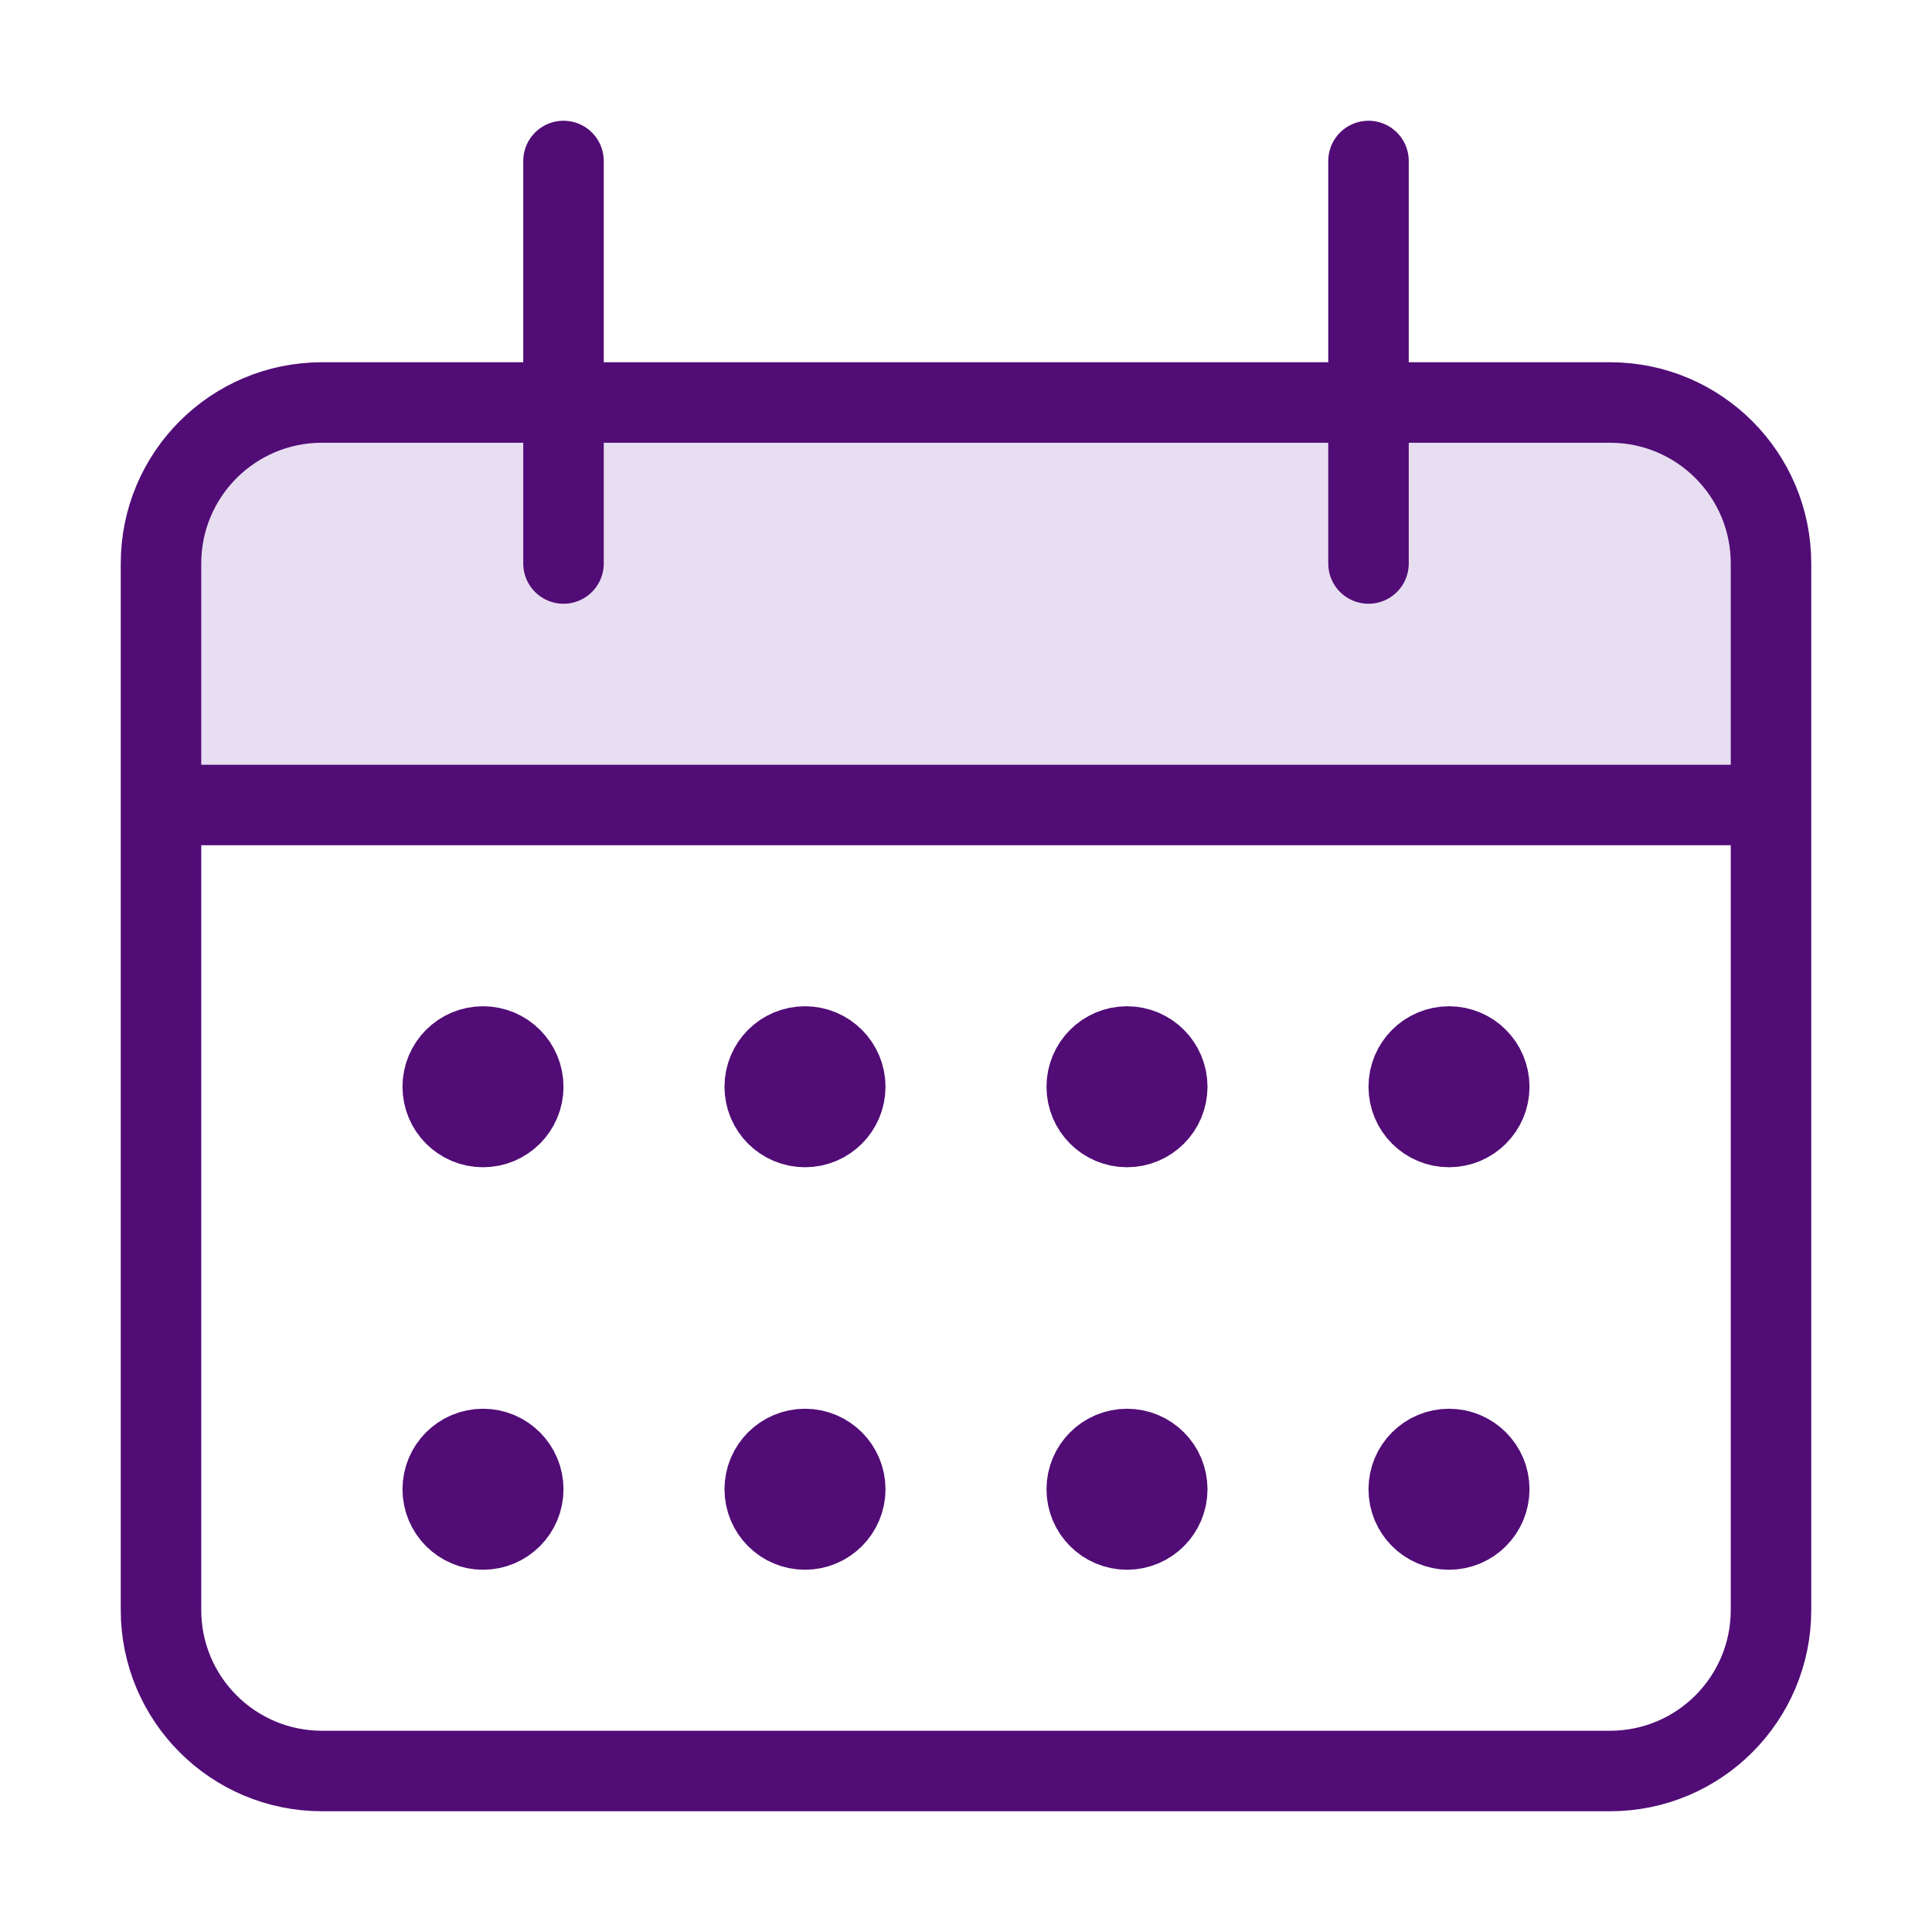<svg width="24" height="24" viewBox="0 0 24 24" fill="none" xmlns="http://www.w3.org/2000/svg">
<path d="M20 5H4C2.895 5 2 5.895 2 7V10H22V7C22 5.895 21.105 5 20 5Z" fill="#E8DEF1"/>
<path d="M17 7V2M7 7V2M2 10V20C2 21.105 2.895 22 4 22H20C21.105 22 22 21.105 22 20V10M2 10V7C2 5.895 2.895 5 4 5H20C21.105 5 22 5.895 22 7V10M2 10H22" stroke="#510C76" stroke-linecap="round" stroke-linejoin="round"/>
<circle cx="6" cy="13.5" r="0.5" fill="#510C76" stroke="#510C76"/>
<circle cx="10" cy="13.5" r="0.5" fill="#510C76" stroke="#510C76"/>
<circle cx="14" cy="13.5" r="0.5" fill="#510C76" stroke="#510C76"/>
<circle cx="18" cy="13.5" r="0.5" fill="#510C76" stroke="#510C76"/>
<circle cx="6" cy="18.5" r="0.5" fill="#510C76" stroke="#510C76"/>
<circle cx="10" cy="18.5" r="0.5" fill="#510C76" stroke="#510C76"/>
<circle cx="14" cy="18.5" r="0.5" fill="#510C76" stroke="#510C76"/>
<circle cx="18" cy="18.5" r="0.5" fill="#510C76" stroke="#510C76"/>
</svg>
